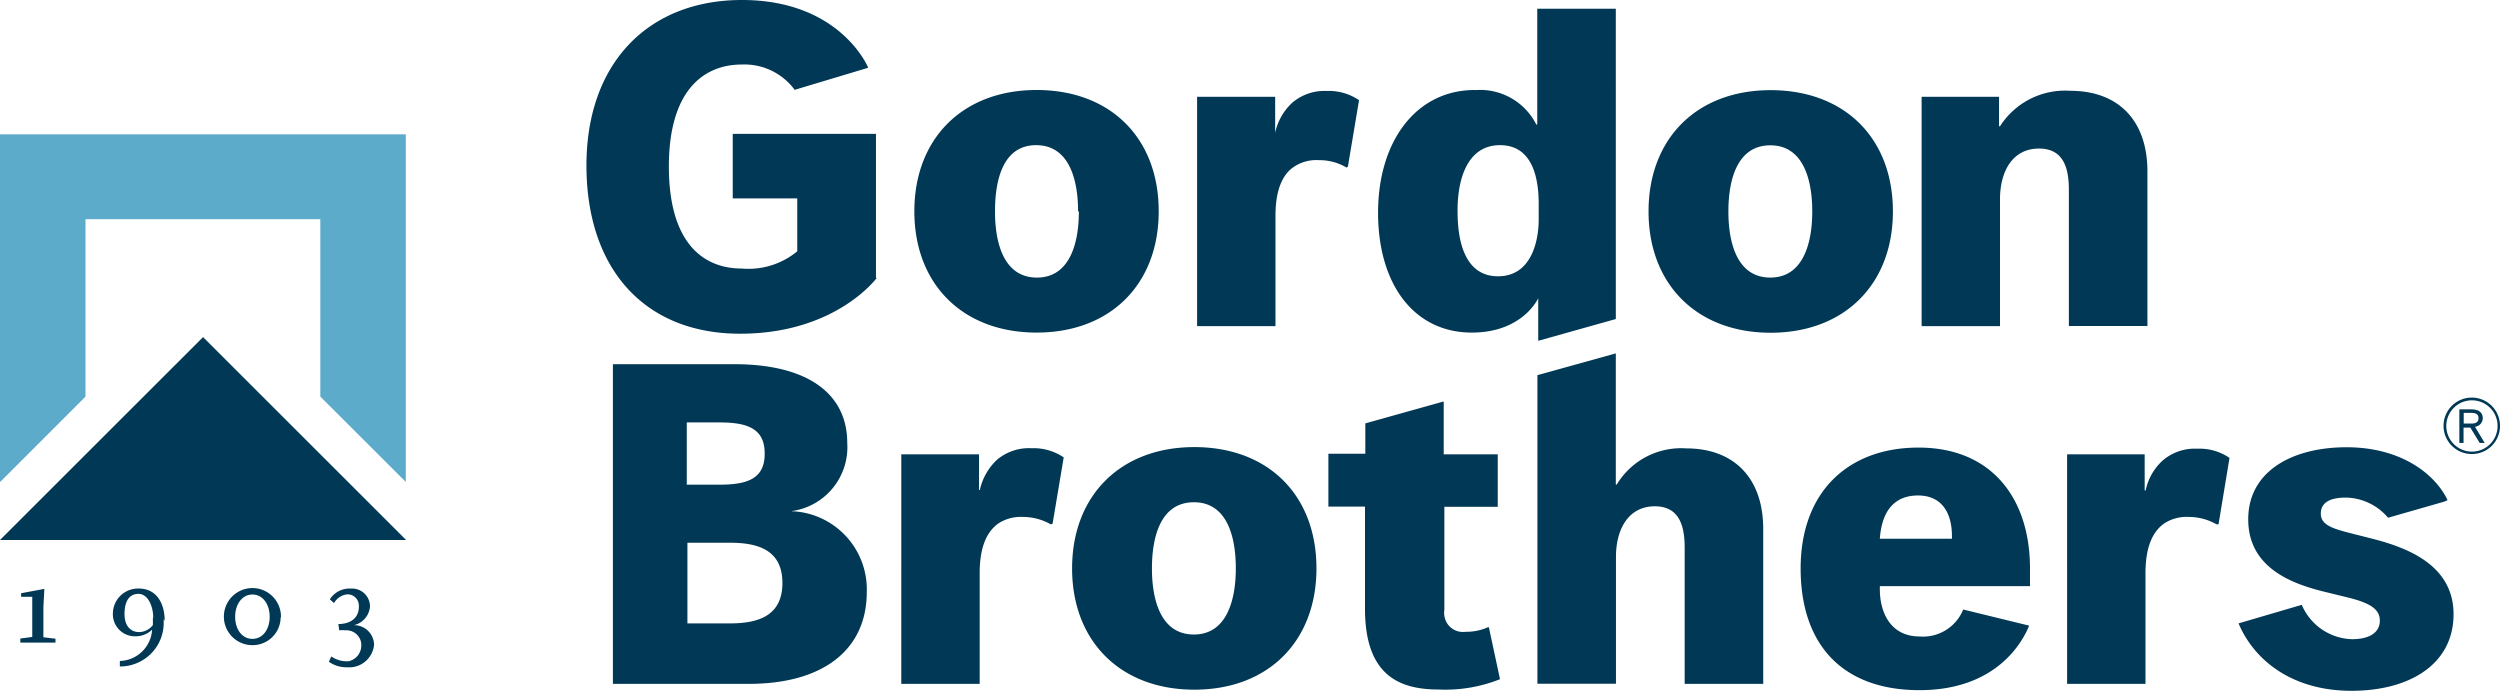 <?xml version="1.0" encoding="UTF-8"?>
<svg xmlns="http://www.w3.org/2000/svg" viewBox="0 0 155 42.83">
  <path d="M0 8.33v21.56l5.3-5.3v-11h14.56v11l5.3 5.29V8.33z" fill="#5cabcb"></path>
  <g fill="#003855">
    <path d="M0 33.48h25.18L12.59 20.9zm23.19 6.44a1.24 1.24 0 00-1.25-1.16 1.29 1.29 0 001-1.17 1.11 1.11 0 00-1.12-1.1h-.14a1.44 1.44 0 00-1.23.67l.26.23a1.07 1.07 0 01.82-.54.7.7 0 01.72.68.27.27 0 010 .09c0 .7-.53 1.07-1.27 1.07l.05.39a1.57 1.57 0 01.37 0 .93.93 0 011 .83V40a1 1 0 01-.8 1h-.14a1.68 1.68 0 01-.92-.3l-.15.33a1.87 1.87 0 001.12.34A1.55 1.55 0 0023.19 40v-.07m-6.47-1.69c0 .77-.42 1.37-1.07 1.37s-1.07-.6-1.07-1.37.43-1.38 1.07-1.38 1.07.6 1.07 1.38m.7 0a1.77 1.77 0 10-1.8 1.76 1.74 1.74 0 001.78-1.71m-7.92 0v.46a1.09 1.09 0 01-.84.44c-.56 0-.92-.4-.92-1.12s.25-1.25.86-1.25.92.8.92 1.47m.71.2c0-1.09-.51-2-1.6-2A1.56 1.56 0 007 38a1.37 1.37 0 001.29 1.45h.09a1.46 1.46 0 001.05-.41 2.06 2.06 0 01-2 1.94v.34a2.7 2.7 0 002.72-2.68v-.25m-6.71 1.46v-.25l-.75-.09v-1.88l.06-1.12-1.44.27V37H2v2.49l-.74.1v.25h2.18zm45.07-3.71c0 1.93-1.33 2.51-3.23 2.51h-2.66v-5h2.66c1.9 0 3.23.57 3.23 2.5m-1.1-8c0 1.61-1.21 1.9-2.83 1.9h-2v-3.86h2c1.62 0 2.83.3 2.83 1.91m1.73 3.63v-.05a4 4 0 003.39-4.21c0-3.16-2.59-4.89-7-4.89H38V42.4h8.42c4.56 0 7.32-2.07 7.32-5.7a4.85 4.85 0 00-4.55-5m16.07.77l.69-4.11a3.31 3.31 0 00-2-.57 3.07 3.07 0 00-2.13.71 3.63 3.63 0 00-1.07 1.88h-.05v-2.21h-4.82V42.4h4.86v-6.86c0-2 .67-2.71 1.12-3.06a2.55 2.55 0 011.56-.43 3.5 3.5 0 011.73.46zm11.36 2.77c0 2-.58 4.1-2.6 4.1s-2.6-2.08-2.6-4.1.57-4.1 2.6-4.1 2.6 2.08 2.6 4.1m5 0c0-4.55-3-7.52-7.57-7.52s-7.58 3-7.58 7.52 3 7.52 7.58 7.52 7.57-3 7.57-7.52m3.08-7.11h-2.34v3.28h2.27v6.34c0 4.21 2.22 5 4.58 5a9.12 9.12 0 003.79-.64l-.69-3.22h-.06a3.25 3.25 0 01-1.38.28 1.16 1.16 0 01-1.32-1 1 1 0 010-.35v-6.4h3.31v-3.25h-3.35v-3.28l-4.86 1.36v1.91zm19.75 14.27h4.87v-9.6c0-3.14-1.79-5-4.78-5a4.66 4.66 0 00-4.3 2.24h-.06v-8.13l-4.86 1.35v19.13h4.87v-7.86c0-1.73.78-3.14 2.41-3.14s1.85 1.41 1.85 2.59zm12.1-9c.12-1.68.87-2.68 2.37-2.68s2.1 1.12 2.1 2.51v.17zm0 2.94h9.31v-1.1c0-4.32-2.36-7.49-6.91-7.49-4.38 0-7.31 2.76-7.31 7.49s2.59 7.55 7.37 7.55 6.39-3 6.8-4l-4.09-1a2.69 2.69 0 01-2.72 1.67c-1.67 0-2.45-1.33-2.45-2.94zm21-3.84l.68-4.11a3.3 3.3 0 00-2-.57 3.05 3.05 0 00-2.13.72 3.44 3.44 0 00-1.07 1.87h-.06v-2.24h-4.81V42.4h4.86v-6.86c0-2 .67-2.71 1.12-3.06a2.55 2.55 0 011.56-.43 3.5 3.5 0 011.73.46h.07zm14-1.4l.2-.09c-.78-1.64-2.91-3.28-6.26-3.28s-6.1 1.47-6.1 4.47 2.7 4 4.77 4.5l1.39.34c1.44.35 2 .75 2 1.44s-.57 1.15-1.73 1.15a3.49 3.49 0 01-3.11-2.13l-3.92 1.15c1 2.36 3.4 4.18 7 4.18s6.33-1.64 6.33-4.75-3-4.15-5-4.67l-1.38-.35c-1.1-.28-1.85-.51-1.85-1.21s.58-1 1.56-1a3.51 3.51 0 012.61 1.25zM54.31 17.23V8.3h-8.88v4h4v3.28A4.74 4.74 0 0146 16.65c-2.48 0-4.53-1.67-4.53-6.33S43.58 4 46 4a3.87 3.87 0 013.27 1.57l4.56-1.37C53.47 3.38 51.49 0 46 0c-5.76 0-9.64 3.86-9.64 10.26s3.59 10.43 9.53 10.43 8.47-3.46 8.47-3.46m12.53-4.12c0 2-.58 4.1-2.6 4.1s-2.6-2.07-2.6-4.1S62.22 9 64.24 9s2.6 2.08 2.6 4.1m5 0c0-4.55-3-7.52-7.57-7.52s-7.58 3-7.58 7.52 3 7.52 7.58 7.52 7.57-3 7.57-7.52m11.73-2.77l.69-4.12a3.33 3.33 0 00-2-.57 3.07 3.07 0 00-2.13.72 3.54 3.54 0 00-1.07 1.87V6h-4.84v14.22h4.86v-6.86c0-1.95.67-2.7 1.12-3a2.47 2.47 0 011.56-.43 3.3 3.3 0 011.73.46zm6.8 2.8C90.35 11.06 91 9 93 9s2.4 2 2.4 3.66v.92c0 1.44-.49 3.55-2.52 3.55s-2.51-2.11-2.51-4m1.07-7.55c-3.63 0-6 3.16-6 7.61s2.24 7.43 5.81 7.43c3.17 0 4.12-2.13 4.12-2.13v2.64l4.81-1.35V.54h-4.87v7.18h-.06a3.9 3.9 0 00-3.83-2.13m20.94 7.52c0 2-.58 4.1-2.6 4.1s-2.6-2.07-2.6-4.1.58-4.1 2.6-4.1 2.6 2.08 2.6 4.1m5 0c0-4.55-3-7.52-7.58-7.52s-7.57 3-7.57 7.52 3 7.52 7.57 7.52 7.58-3 7.58-7.52m15.78 7.11v-9.59c0-3.14-1.78-5-4.78-5a4.78 4.78 0 00-4.36 2.2h-.06V6h-4.8v14.22H124v-7.87c0-1.73.78-3.14 2.42-3.14s1.85 1.42 1.85 2.59v8.41h4.86zm19.34 5.16h.76a1.15 1.15 0 01.37.06.57.57 0 01.24.19.55.55 0 01-.17.75.63.63 0 01-.23.08l.6 1h-.31l-.58-.95h-.42v.95h-.26zm.76.88c.29 0 .43-.11.43-.33s-.14-.33-.43-.33h-.49v.66z"></path>
    <path d="M153.26 28.15a1.75 1.75 0 111.74-1.74 1.74 1.74 0 01-1.74 1.74zm0-3.33a1.59 1.59 0 101.59 1.59 1.59 1.59 0 00-1.59-1.59z"></path>
  </g>
</svg>
